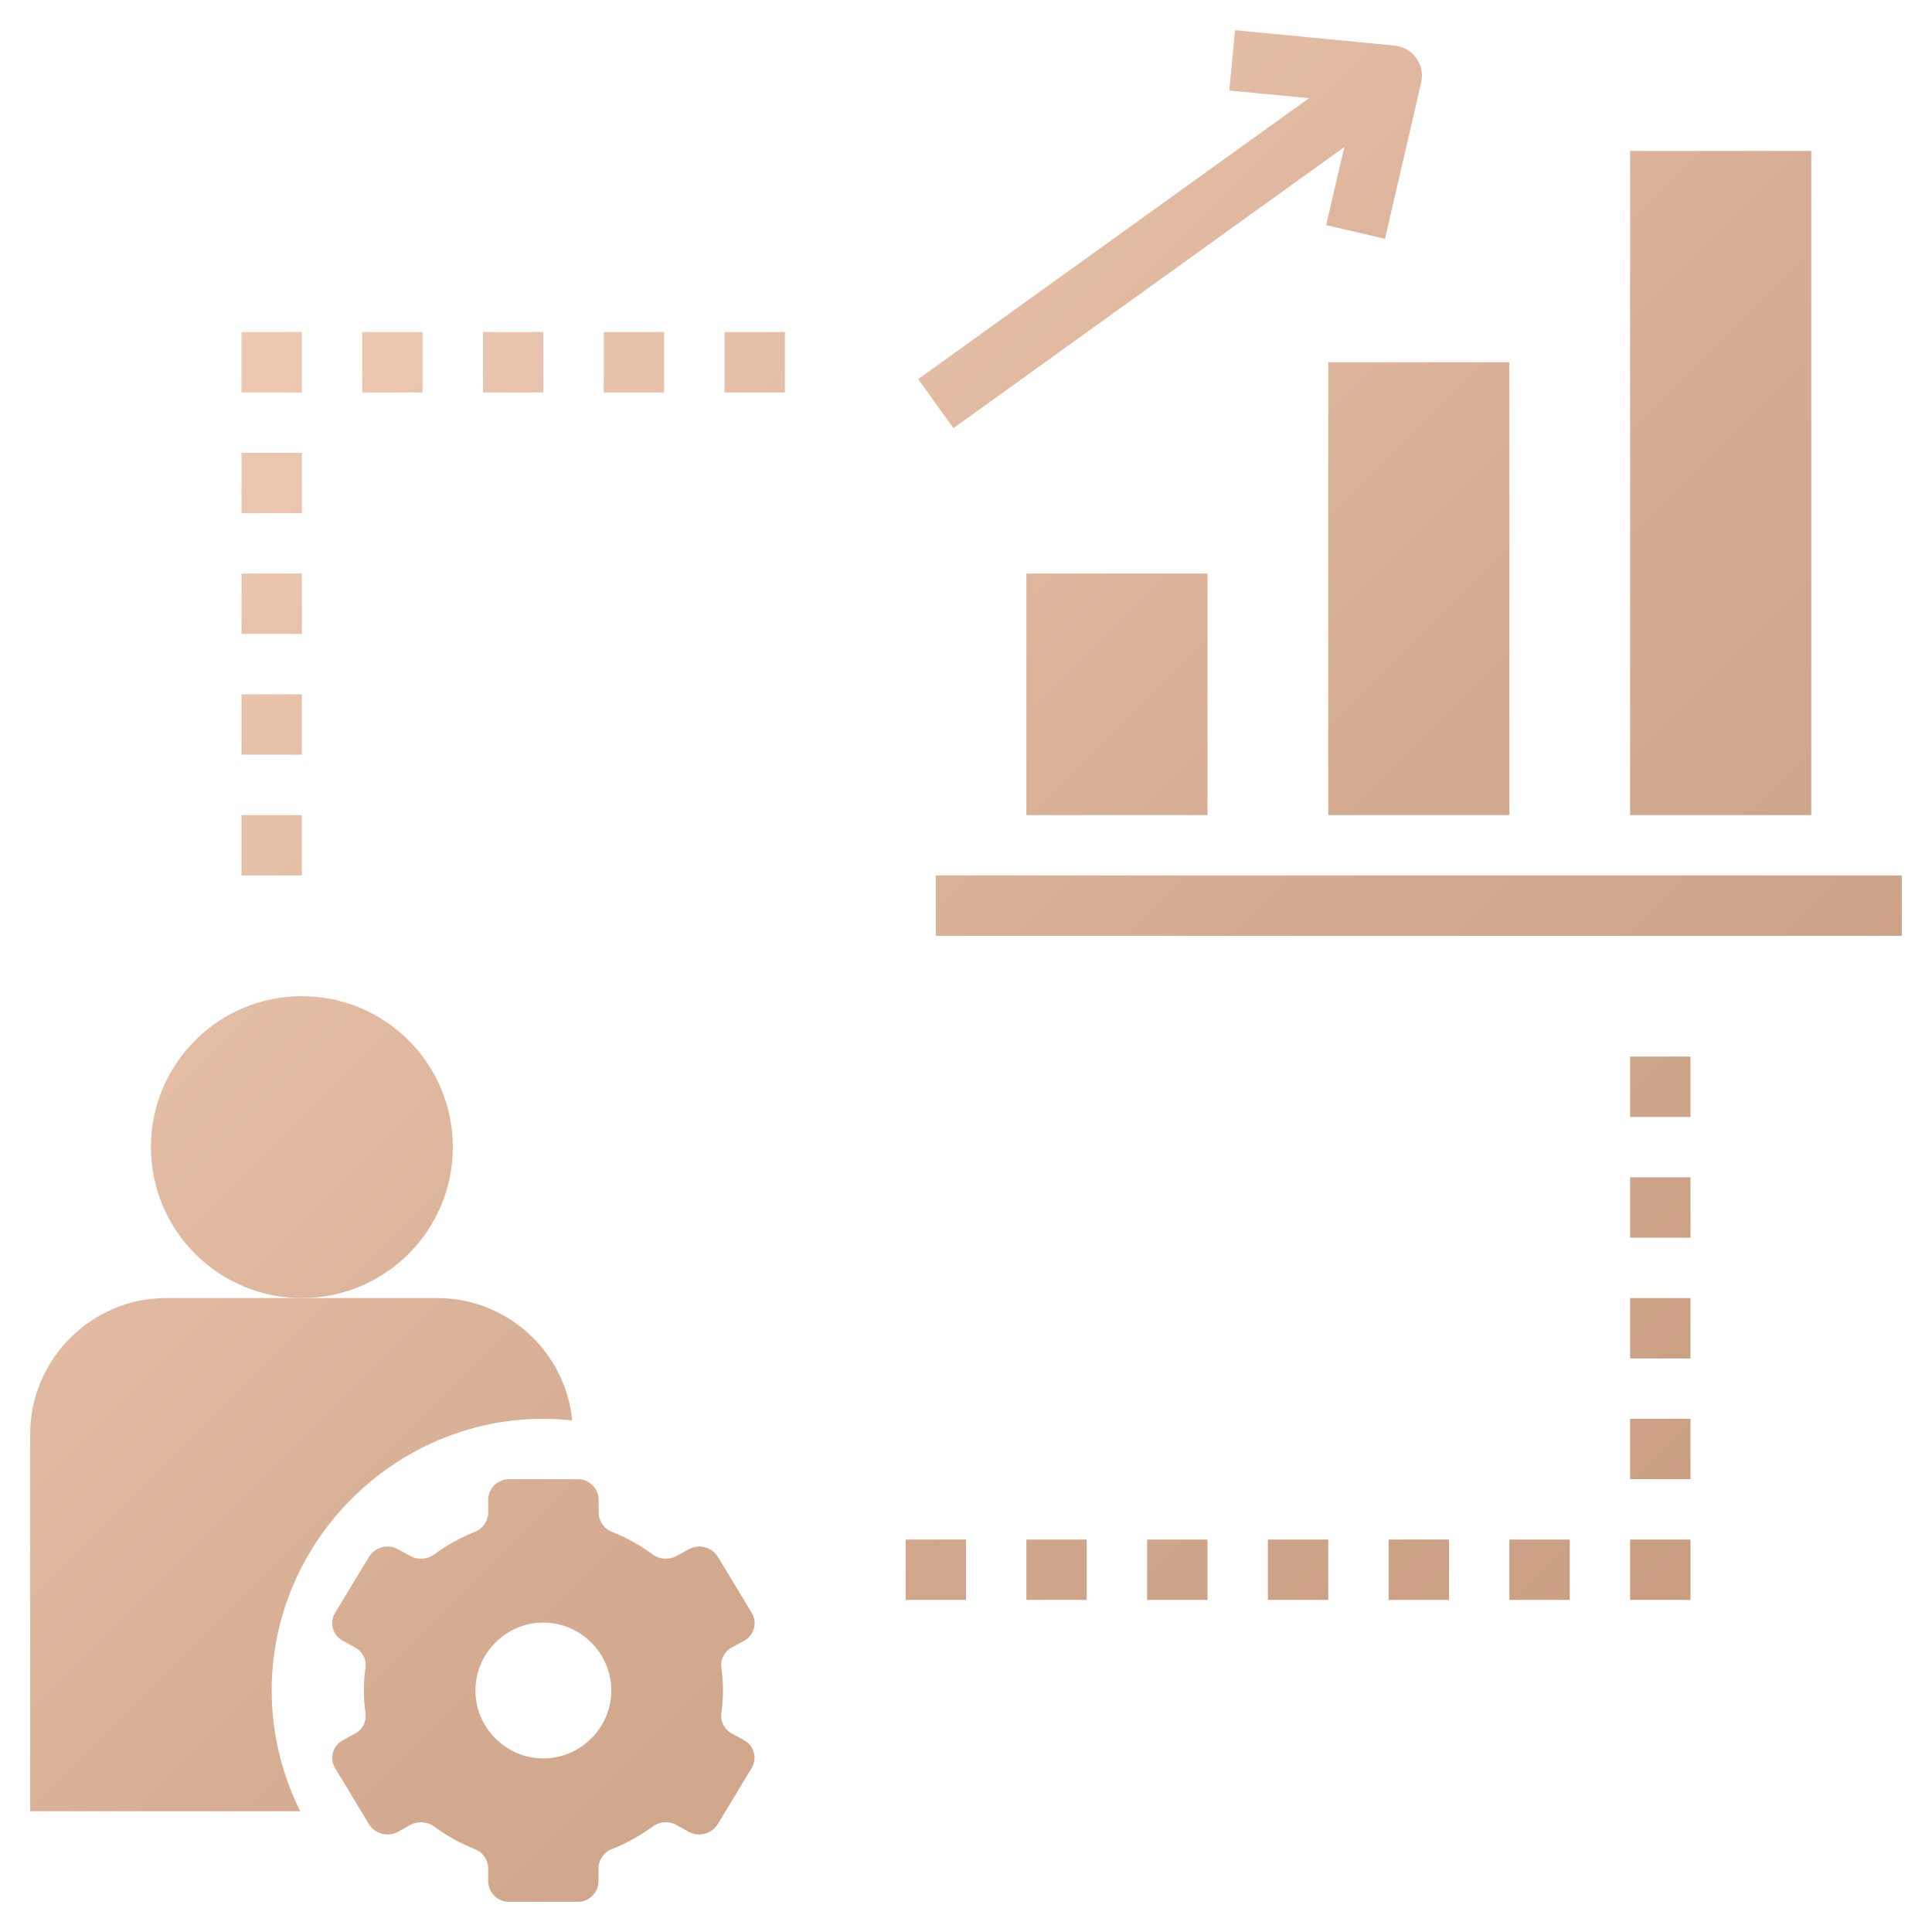 <?xml version="1.0" encoding="UTF-8" standalone="no"?>
<svg xmlns="http://www.w3.org/2000/svg" xmlns:xlink="http://www.w3.org/1999/xlink" xmlns:serif="http://www.serif.com/" width="100%" height="100%" viewBox="0 0 64 64" version="1.1" xml:space="preserve" style="fill-rule:evenodd;clip-rule:evenodd;stroke-linejoin:round;stroke-miterlimit:2;">
    <g>
        <circle cx="10" cy="38" r="5" style="fill:url(#_Linear1);"></circle>
        <rect x="34" y="19" width="6" height="8" style="fill:url(#_Linear2);"></rect>
        <rect x="44" y="12" width="6" height="15" style="fill:url(#_Linear3);"></rect>
        <rect x="54" y="5" width="6" height="22" style="fill:url(#_Linear4);"></rect>
        <rect x="31" y="29" width="32" height="2" style="fill:url(#_Linear5);"></rect>
        <path d="M31.584,14.183L44.531,4.872L43.931,7.457L45.879,7.91L47.079,2.733C47.096,2.659 47.105,2.583 47.105,2.506C47.105,1.994 46.711,1.56 46.2,1.511L40.913,1L40.722,3L43.363,3.252L30.416,12.559L31.584,14.183Z" style="fill:url(#_Linear6);fill-rule:nonzero;"></path>
        <rect x="54" y="51" width="2" height="2" style="fill:url(#_Linear7);"></rect>
        <rect x="38" y="51" width="2" height="2" style="fill:url(#_Linear8);"></rect>
        <rect x="46" y="51" width="2" height="2" style="fill:url(#_Linear9);"></rect>
        <rect x="34" y="51" width="2" height="2" style="fill:url(#_Linear10);"></rect>
        <rect x="50" y="51" width="2" height="2" style="fill:url(#_Linear11);"></rect>
        <rect x="42" y="51" width="2" height="2" style="fill:url(#_Linear12);"></rect>
        <rect x="8" y="19" width="2" height="2" style="fill:url(#_Linear13);"></rect>
        <rect x="8" y="15" width="2" height="2" style="fill:url(#_Linear14);"></rect>
        <rect x="8" y="27" width="2" height="2" style="fill:url(#_Linear15);"></rect>
        <rect x="8" y="23" width="2" height="2" style="fill:url(#_Linear16);"></rect>
        <rect x="8" y="11" width="2" height="2" style="fill:url(#_Linear17);"></rect>
        <rect x="12" y="11" width="2" height="2" style="fill:url(#_Linear18);"></rect>
        <rect x="16" y="11" width="2" height="2" style="fill:url(#_Linear19);"></rect>
        <rect x="24" y="11" width="2" height="2" style="fill:url(#_Linear20);"></rect>
        <rect x="20" y="11" width="2" height="2" style="fill:url(#_Linear21);"></rect>
        <rect x="54" y="35" width="2" height="2" style="fill:url(#_Linear22);"></rect>
        <rect x="54" y="39" width="2" height="2" style="fill:url(#_Linear23);"></rect>
        <rect x="54" y="47" width="2" height="2" style="fill:url(#_Linear24);"></rect>
        <rect x="54" y="43" width="2" height="2" style="fill:url(#_Linear25);"></rect>
        <rect x="30" y="51" width="2" height="2" style="fill:url(#_Linear26);"></rect>
        <path d="M24.648,57.648L24.241,57.424C24.001,57.299 23.863,57.038 23.894,56.769C23.969,56.259 23.969,55.74 23.894,55.23C23.863,54.962 24.002,54.701 24.241,54.576L24.648,54.352C24.864,54.239 24.999,54.014 24.999,53.77C24.999,53.652 24.967,53.535 24.906,53.433L23.778,51.567C23.575,51.245 23.15,51.136 22.817,51.321L22.406,51.548C22.15,51.684 21.837,51.658 21.606,51.482C21.2,51.184 20.758,50.939 20.29,50.752C20.023,50.657 19.841,50.406 19.832,50.123L19.832,49.672C19.823,49.296 19.508,48.994 19.132,49L16.872,49C16.496,48.993 16.181,49.296 16.172,49.672L16.172,50.123C16.163,50.406 15.981,50.657 15.714,50.752C15.246,50.939 14.804,51.184 14.398,51.482C14.167,51.658 13.854,51.684 13.598,51.548L13.186,51.321C12.853,51.136 12.429,51.245 12.226,51.567L11.098,53.433C11.037,53.535 11.005,53.652 11.005,53.77C11.005,54.014 11.14,54.239 11.356,54.352L11.763,54.576C12.002,54.701 12.141,54.962 12.11,55.23C12.035,55.74 12.035,56.259 12.11,56.769C12.141,57.038 12.003,57.299 11.763,57.424L11.356,57.648C11.14,57.761 11.005,57.986 11.005,58.23C11.005,58.348 11.037,58.465 11.098,58.567L12.226,60.433C12.429,60.755 12.853,60.864 13.186,60.679L13.598,60.452C13.854,60.316 14.167,60.342 14.398,60.518C14.804,60.816 15.246,61.061 15.714,61.248C15.981,61.343 16.163,61.594 16.172,61.877L16.172,62.328C16.181,62.704 16.496,63.007 16.872,63L19.127,63C19.503,63.006 19.818,62.704 19.827,62.328L19.827,61.877C19.836,61.594 20.018,61.343 20.285,61.248C20.753,61.061 21.195,60.816 21.601,60.518C21.832,60.342 22.145,60.316 22.401,60.452L22.812,60.679C23.145,60.864 23.57,60.755 23.773,60.433L24.901,58.567C24.963,58.465 24.995,58.347 24.995,58.228C24.995,57.985 24.862,57.762 24.648,57.648ZM18,58.25C16.766,58.25 15.75,57.234 15.75,56C15.75,54.766 16.766,53.75 18,53.75C19.234,53.75 20.25,54.766 20.25,56C20.25,57.234 19.234,58.25 18,58.25Z" style="fill:url(#_Linear27);fill-rule:nonzero;"></path>
        <path d="M9,56C9,51.063 13.063,47 18,47C18.319,47.001 18.638,47.018 18.955,47.052C18.734,44.768 16.794,43.004 14.5,43L5.5,43C3.031,43 1,45.031 1,47.5L1,60L9.947,60C9.325,58.758 9.001,57.389 9,56Z" style="fill:url(#_Linear28);fill-rule:nonzero;"></path>
    </g>
    <defs>
        <linearGradient id="_Linear1" x1="0" y1="0" x2="1" y2="0" gradientUnits="userSpaceOnUse" gradientTransform="matrix(64.999,65.207,-65.207,64.999,-1.363,-1.699)"><stop offset="0" style="stop-color:rgb(249,214,193);stop-opacity:1"></stop><stop offset="0.58" style="stop-color:rgb(212,171,144);stop-opacity:1"></stop><stop offset="1" style="stop-color:rgb(195,151,121);stop-opacity:1"></stop></linearGradient>
        <linearGradient id="_Linear2" x1="0" y1="0" x2="1" y2="0" gradientUnits="userSpaceOnUse" gradientTransform="matrix(64.999,65.207,-65.207,64.999,-1.363,-1.699)"><stop offset="0" style="stop-color:rgb(249,214,193);stop-opacity:1"></stop><stop offset="0.58" style="stop-color:rgb(212,171,144);stop-opacity:1"></stop><stop offset="1" style="stop-color:rgb(195,151,121);stop-opacity:1"></stop></linearGradient>
        <linearGradient id="_Linear3" x1="0" y1="0" x2="1" y2="0" gradientUnits="userSpaceOnUse" gradientTransform="matrix(64.999,65.207,-65.207,64.999,-1.363,-1.699)"><stop offset="0" style="stop-color:rgb(249,214,193);stop-opacity:1"></stop><stop offset="0.58" style="stop-color:rgb(212,171,144);stop-opacity:1"></stop><stop offset="1" style="stop-color:rgb(195,151,121);stop-opacity:1"></stop></linearGradient>
        <linearGradient id="_Linear4" x1="0" y1="0" x2="1" y2="0" gradientUnits="userSpaceOnUse" gradientTransform="matrix(64.999,65.207,-65.207,64.999,-1.363,-1.699)"><stop offset="0" style="stop-color:rgb(249,214,193);stop-opacity:1"></stop><stop offset="0.58" style="stop-color:rgb(212,171,144);stop-opacity:1"></stop><stop offset="1" style="stop-color:rgb(195,151,121);stop-opacity:1"></stop></linearGradient>
        <linearGradient id="_Linear5" x1="0" y1="0" x2="1" y2="0" gradientUnits="userSpaceOnUse" gradientTransform="matrix(64.999,65.207,-65.207,64.999,-1.363,-1.699)"><stop offset="0" style="stop-color:rgb(249,214,193);stop-opacity:1"></stop><stop offset="0.58" style="stop-color:rgb(212,171,144);stop-opacity:1"></stop><stop offset="1" style="stop-color:rgb(195,151,121);stop-opacity:1"></stop></linearGradient>
        <linearGradient id="_Linear6" x1="0" y1="0" x2="1" y2="0" gradientUnits="userSpaceOnUse" gradientTransform="matrix(64.999,65.207,-65.207,64.999,-1.363,-1.699)"><stop offset="0" style="stop-color:rgb(249,214,193);stop-opacity:1"></stop><stop offset="0.58" style="stop-color:rgb(212,171,144);stop-opacity:1"></stop><stop offset="1" style="stop-color:rgb(195,151,121);stop-opacity:1"></stop></linearGradient>
        <linearGradient id="_Linear7" x1="0" y1="0" x2="1" y2="0" gradientUnits="userSpaceOnUse" gradientTransform="matrix(64.999,65.207,-65.207,64.999,-1.363,-1.699)"><stop offset="0" style="stop-color:rgb(249,214,193);stop-opacity:1"></stop><stop offset="0.58" style="stop-color:rgb(212,171,144);stop-opacity:1"></stop><stop offset="1" style="stop-color:rgb(195,151,121);stop-opacity:1"></stop></linearGradient>
        <linearGradient id="_Linear8" x1="0" y1="0" x2="1" y2="0" gradientUnits="userSpaceOnUse" gradientTransform="matrix(64.999,65.207,-65.207,64.999,-1.363,-1.699)"><stop offset="0" style="stop-color:rgb(249,214,193);stop-opacity:1"></stop><stop offset="0.58" style="stop-color:rgb(212,171,144);stop-opacity:1"></stop><stop offset="1" style="stop-color:rgb(195,151,121);stop-opacity:1"></stop></linearGradient>
        <linearGradient id="_Linear9" x1="0" y1="0" x2="1" y2="0" gradientUnits="userSpaceOnUse" gradientTransform="matrix(64.999,65.207,-65.207,64.999,-1.363,-1.699)"><stop offset="0" style="stop-color:rgb(249,214,193);stop-opacity:1"></stop><stop offset="0.58" style="stop-color:rgb(212,171,144);stop-opacity:1"></stop><stop offset="1" style="stop-color:rgb(195,151,121);stop-opacity:1"></stop></linearGradient>
        <linearGradient id="_Linear10" x1="0" y1="0" x2="1" y2="0" gradientUnits="userSpaceOnUse" gradientTransform="matrix(64.999,65.207,-65.207,64.999,-1.363,-1.699)"><stop offset="0" style="stop-color:rgb(249,214,193);stop-opacity:1"></stop><stop offset="0.58" style="stop-color:rgb(212,171,144);stop-opacity:1"></stop><stop offset="1" style="stop-color:rgb(195,151,121);stop-opacity:1"></stop></linearGradient>
        <linearGradient id="_Linear11" x1="0" y1="0" x2="1" y2="0" gradientUnits="userSpaceOnUse" gradientTransform="matrix(64.999,65.207,-65.207,64.999,-1.363,-1.699)"><stop offset="0" style="stop-color:rgb(249,214,193);stop-opacity:1"></stop><stop offset="0.58" style="stop-color:rgb(212,171,144);stop-opacity:1"></stop><stop offset="1" style="stop-color:rgb(195,151,121);stop-opacity:1"></stop></linearGradient>
        <linearGradient id="_Linear12" x1="0" y1="0" x2="1" y2="0" gradientUnits="userSpaceOnUse" gradientTransform="matrix(64.999,65.207,-65.207,64.999,-1.363,-1.699)"><stop offset="0" style="stop-color:rgb(249,214,193);stop-opacity:1"></stop><stop offset="0.58" style="stop-color:rgb(212,171,144);stop-opacity:1"></stop><stop offset="1" style="stop-color:rgb(195,151,121);stop-opacity:1"></stop></linearGradient>
        <linearGradient id="_Linear13" x1="0" y1="0" x2="1" y2="0" gradientUnits="userSpaceOnUse" gradientTransform="matrix(64.999,65.207,-65.207,64.999,-1.363,-1.699)"><stop offset="0" style="stop-color:rgb(249,214,193);stop-opacity:1"></stop><stop offset="0.58" style="stop-color:rgb(212,171,144);stop-opacity:1"></stop><stop offset="1" style="stop-color:rgb(195,151,121);stop-opacity:1"></stop></linearGradient>
        <linearGradient id="_Linear14" x1="0" y1="0" x2="1" y2="0" gradientUnits="userSpaceOnUse" gradientTransform="matrix(64.999,65.207,-65.207,64.999,-1.363,-1.699)"><stop offset="0" style="stop-color:rgb(249,214,193);stop-opacity:1"></stop><stop offset="0.58" style="stop-color:rgb(212,171,144);stop-opacity:1"></stop><stop offset="1" style="stop-color:rgb(195,151,121);stop-opacity:1"></stop></linearGradient>
        <linearGradient id="_Linear15" x1="0" y1="0" x2="1" y2="0" gradientUnits="userSpaceOnUse" gradientTransform="matrix(64.999,65.207,-65.207,64.999,-1.363,-1.699)"><stop offset="0" style="stop-color:rgb(249,214,193);stop-opacity:1"></stop><stop offset="0.58" style="stop-color:rgb(212,171,144);stop-opacity:1"></stop><stop offset="1" style="stop-color:rgb(195,151,121);stop-opacity:1"></stop></linearGradient>
        <linearGradient id="_Linear16" x1="0" y1="0" x2="1" y2="0" gradientUnits="userSpaceOnUse" gradientTransform="matrix(64.999,65.207,-65.207,64.999,-1.363,-1.699)"><stop offset="0" style="stop-color:rgb(249,214,193);stop-opacity:1"></stop><stop offset="0.58" style="stop-color:rgb(212,171,144);stop-opacity:1"></stop><stop offset="1" style="stop-color:rgb(195,151,121);stop-opacity:1"></stop></linearGradient>
        <linearGradient id="_Linear17" x1="0" y1="0" x2="1" y2="0" gradientUnits="userSpaceOnUse" gradientTransform="matrix(64.999,65.207,-65.207,64.999,-1.363,-1.699)"><stop offset="0" style="stop-color:rgb(249,214,193);stop-opacity:1"></stop><stop offset="0.58" style="stop-color:rgb(212,171,144);stop-opacity:1"></stop><stop offset="1" style="stop-color:rgb(195,151,121);stop-opacity:1"></stop></linearGradient>
        <linearGradient id="_Linear18" x1="0" y1="0" x2="1" y2="0" gradientUnits="userSpaceOnUse" gradientTransform="matrix(64.999,65.207,-65.207,64.999,-1.363,-1.699)"><stop offset="0" style="stop-color:rgb(249,214,193);stop-opacity:1"></stop><stop offset="0.58" style="stop-color:rgb(212,171,144);stop-opacity:1"></stop><stop offset="1" style="stop-color:rgb(195,151,121);stop-opacity:1"></stop></linearGradient>
        <linearGradient id="_Linear19" x1="0" y1="0" x2="1" y2="0" gradientUnits="userSpaceOnUse" gradientTransform="matrix(64.999,65.207,-65.207,64.999,-1.363,-1.699)"><stop offset="0" style="stop-color:rgb(249,214,193);stop-opacity:1"></stop><stop offset="0.58" style="stop-color:rgb(212,171,144);stop-opacity:1"></stop><stop offset="1" style="stop-color:rgb(195,151,121);stop-opacity:1"></stop></linearGradient>
        <linearGradient id="_Linear20" x1="0" y1="0" x2="1" y2="0" gradientUnits="userSpaceOnUse" gradientTransform="matrix(64.999,65.207,-65.207,64.999,-1.363,-1.699)"><stop offset="0" style="stop-color:rgb(249,214,193);stop-opacity:1"></stop><stop offset="0.58" style="stop-color:rgb(212,171,144);stop-opacity:1"></stop><stop offset="1" style="stop-color:rgb(195,151,121);stop-opacity:1"></stop></linearGradient>
        <linearGradient id="_Linear21" x1="0" y1="0" x2="1" y2="0" gradientUnits="userSpaceOnUse" gradientTransform="matrix(64.999,65.207,-65.207,64.999,-1.363,-1.699)"><stop offset="0" style="stop-color:rgb(249,214,193);stop-opacity:1"></stop><stop offset="0.58" style="stop-color:rgb(212,171,144);stop-opacity:1"></stop><stop offset="1" style="stop-color:rgb(195,151,121);stop-opacity:1"></stop></linearGradient>
        <linearGradient id="_Linear22" x1="0" y1="0" x2="1" y2="0" gradientUnits="userSpaceOnUse" gradientTransform="matrix(64.999,65.207,-65.207,64.999,-1.363,-1.699)"><stop offset="0" style="stop-color:rgb(249,214,193);stop-opacity:1"></stop><stop offset="0.58" style="stop-color:rgb(212,171,144);stop-opacity:1"></stop><stop offset="1" style="stop-color:rgb(195,151,121);stop-opacity:1"></stop></linearGradient>
        <linearGradient id="_Linear23" x1="0" y1="0" x2="1" y2="0" gradientUnits="userSpaceOnUse" gradientTransform="matrix(64.999,65.207,-65.207,64.999,-1.363,-1.699)"><stop offset="0" style="stop-color:rgb(249,214,193);stop-opacity:1"></stop><stop offset="0.58" style="stop-color:rgb(212,171,144);stop-opacity:1"></stop><stop offset="1" style="stop-color:rgb(195,151,121);stop-opacity:1"></stop></linearGradient>
        <linearGradient id="_Linear24" x1="0" y1="0" x2="1" y2="0" gradientUnits="userSpaceOnUse" gradientTransform="matrix(64.999,65.207,-65.207,64.999,-1.363,-1.699)"><stop offset="0" style="stop-color:rgb(249,214,193);stop-opacity:1"></stop><stop offset="0.58" style="stop-color:rgb(212,171,144);stop-opacity:1"></stop><stop offset="1" style="stop-color:rgb(195,151,121);stop-opacity:1"></stop></linearGradient>
        <linearGradient id="_Linear25" x1="0" y1="0" x2="1" y2="0" gradientUnits="userSpaceOnUse" gradientTransform="matrix(64.999,65.207,-65.207,64.999,-1.363,-1.699)"><stop offset="0" style="stop-color:rgb(249,214,193);stop-opacity:1"></stop><stop offset="0.58" style="stop-color:rgb(212,171,144);stop-opacity:1"></stop><stop offset="1" style="stop-color:rgb(195,151,121);stop-opacity:1"></stop></linearGradient>
        <linearGradient id="_Linear26" x1="0" y1="0" x2="1" y2="0" gradientUnits="userSpaceOnUse" gradientTransform="matrix(64.999,65.207,-65.207,64.999,-1.363,-1.699)"><stop offset="0" style="stop-color:rgb(249,214,193);stop-opacity:1"></stop><stop offset="0.58" style="stop-color:rgb(212,171,144);stop-opacity:1"></stop><stop offset="1" style="stop-color:rgb(195,151,121);stop-opacity:1"></stop></linearGradient>
        <linearGradient id="_Linear27" x1="0" y1="0" x2="1" y2="0" gradientUnits="userSpaceOnUse" gradientTransform="matrix(64.999,65.207,-65.207,64.999,-1.363,-1.699)"><stop offset="0" style="stop-color:rgb(249,214,193);stop-opacity:1"></stop><stop offset="0.58" style="stop-color:rgb(212,171,144);stop-opacity:1"></stop><stop offset="1" style="stop-color:rgb(195,151,121);stop-opacity:1"></stop></linearGradient>
        <linearGradient id="_Linear28" x1="0" y1="0" x2="1" y2="0" gradientUnits="userSpaceOnUse" gradientTransform="matrix(64.999,65.207,-65.207,64.999,-1.363,-1.699)"><stop offset="0" style="stop-color:rgb(249,214,193);stop-opacity:1"></stop><stop offset="0.58" style="stop-color:rgb(212,171,144);stop-opacity:1"></stop><stop offset="1" style="stop-color:rgb(195,151,121);stop-opacity:1"></stop></linearGradient>
    </defs>
</svg>

